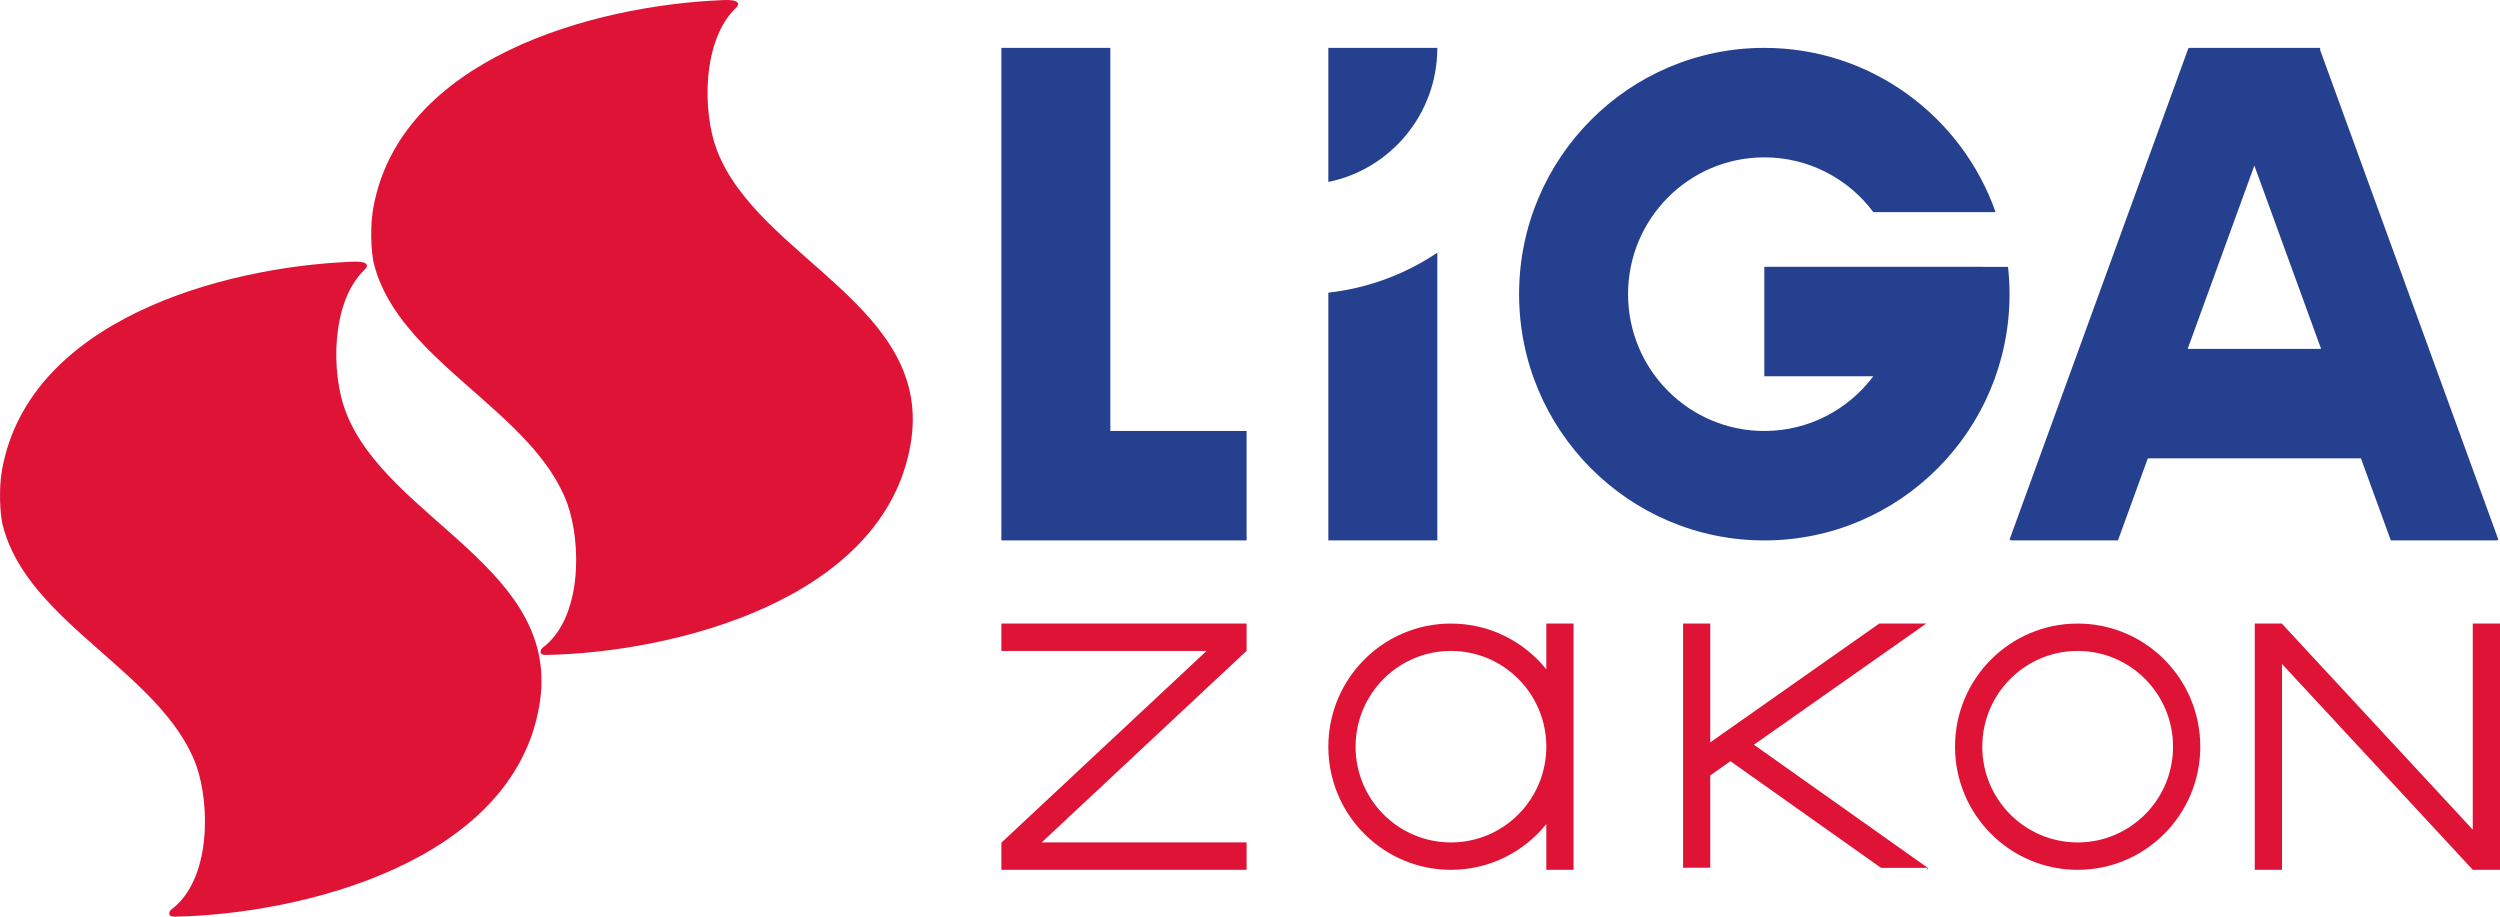 <?xml version="1.0" encoding="utf-8"?>
<!-- Generator: Adobe Illustrator 16.2.0, SVG Export Plug-In . SVG Version: 6.00 Build 0)  -->
<!DOCTYPE svg PUBLIC "-//W3C//DTD SVG 1.1//EN" "http://www.w3.org/Graphics/SVG/1.1/DTD/svg11.dtd">
<svg version="1.1" xmlns:x="http://ns.adobe.com/Extensibility/1.0/" xmlns:i="http://ns.adobe.com/AdobeIllustrator/10.0/" xmlns:graph="http://ns.adobe.com/Graphs/1.0/"
	 xmlns="http://www.w3.org/2000/svg" xmlns:xlink="http://www.w3.org/1999/xlink" x="0px" y="0px" width="600px" height="220px"
	 viewBox="0 0 600 220" style="enable-background:new 0 0 600 220;" xml:space="preserve">
<g id="Layer_3">
</g>
<g id="Layer_2">
	<g>
		<g>
			<g>
				<path style="fill:#25408F;" d="M344.959,11.528v-0.04H318.8v32.181C333.713,40.634,344.943,27.396,344.959,11.528z"/>
				<path style="fill:#25408F;" d="M318.8,70.238V129.7h26.159V60.643C337.314,65.78,328.404,69.16,318.8,70.238z"/>
			</g>
			<polygon style="fill:#25408F;" points="266.483,103.434 266.483,11.488 240.328,11.488 240.328,103.434 240.328,129.7 
				266.483,129.7 299.183,129.7 299.183,103.434 			"/>
			<path style="fill:#25408F;" d="M481.926,64.05h-6.179v-0.025h-52.312v26.274h26.157c-5.961,7.972-15.461,13.135-26.157,13.135
				c-18.063,0-32.7-14.704-32.7-32.834c0-18.134,14.637-32.834,32.7-32.834c10.704,0,20.21,5.164,26.173,13.144h29.332
				c-8.07-22.964-29.875-39.421-55.505-39.421c-32.506,0-58.854,26.46-58.854,59.111c0,32.641,26.348,59.101,58.854,59.101
				c32.504,0,58.855-26.46,58.855-59.101C482.291,68.383,482.162,66.192,481.926,64.05z"/>
			<path style="fill:#25408F;" d="M508.31,129.7l7.168-19.702h51.146l7.172,19.702h25.401l0.425-0.153L556.839,12.015v-0.526
				h-31.388v0.097l-0.214-0.082l-42.947,118.003l0.527,0.194H508.31z M541.047,39.738l16.015,43.988h-32.02L541.047,39.738z"/>
		</g>
		<polygon style="fill:#DE1336;" points="240.328,156.219 289.576,156.219 240.394,202.182 240.328,202.182 240.328,208.758 
			299.183,208.758 299.183,202.182 249.997,202.182 299.141,156.239 299.117,156.219 299.183,156.219 299.183,149.653 
			240.328,149.653 		"/>
		<path style="fill:#DE1336;" d="M371.116,160.632c-5.392-6.701-13.643-10.979-22.887-10.979c-16.254,0-29.429,13.225-29.429,29.547
			c0,16.325,13.174,29.558,29.429,29.558c9.244,0,17.496-4.289,22.887-10.981v10.981h6.54v-59.104h-6.54V160.632z M348.229,202.182
			c-12.644,0-22.889-10.282-22.889-22.981c0-12.685,10.245-22.981,22.889-22.981c12.638,0,22.887,10.297,22.887,22.981
			C371.116,191.899,360.867,202.182,348.229,202.182z"/>
		<polygon style="fill:#DE1336;" points="462.295,149.653 451.013,149.653 410.458,178.167 410.458,149.653 403.944,149.653 
			403.944,208.256 410.458,208.256 410.458,186.107 415.306,182.688 451.456,208.291 462.54,208.291 462.54,208.758 
			462.798,208.381 420.933,178.731 		"/>
		<path style="fill:#DE1336;" d="M498.638,149.653c-16.253,0-29.433,13.225-29.433,29.547c0,16.325,13.18,29.558,29.433,29.558
			c16.251,0,29.429-13.232,29.429-29.558C528.067,162.878,514.889,149.653,498.638,149.653z M498.639,202.182
			c-12.643,0-22.892-10.282-22.892-22.981c0-12.685,10.25-22.981,22.892-22.981c12.639,0,22.889,10.297,22.889,22.981
			C521.528,191.899,511.278,202.182,498.639,202.182z"/>
		<polygon style="fill:#DE1336;" points="593.459,149.653 593.459,199.113 547.684,149.713 547.684,149.653 541.145,149.653 
			541.145,208.758 547.684,208.758 547.684,159.354 593.458,208.744 593.459,208.742 593.459,208.758 600,208.758 600,149.653 		"/>
		<g>
			<path style="fill:#DE1336;" d="M129.399,169.546c-6.435,37.049-56.344,49.865-87.542,50.454c-1.679,0-1.404-1.226-0.618-1.82
				c9.295-7.036,9.295-24.883,5.804-34.664c-8.278-22.101-40.403-34.019-46.333-57.289c-0.269-0.56-1.318-6.949-0.218-13.5
				C6.958,76.895,53.153,64.103,84.334,62.82c3.917-0.229,4.309,0.829,3.158,1.926c-8.069,7.667-8.069,24.834-4.523,34.044
				C92.926,124.904,135.299,136.501,129.399,169.546z"/>
			<path style="fill:#DE1336;" d="M218.51,106.772c-6.463,37.047-56.37,49.832-87.549,50.421c-1.698,0-1.402-1.189-0.639-1.813
				c9.315-7.033,9.315-24.883,5.783-34.661c-8.246-22.107-40.361-34.017-46.313-57.243c-0.281-0.599-1.303-6.992-0.204-13.583
				C96.074,14.1,142.234,1.295,173.428,0.027c3.942-0.209,4.317,0.824,3.146,1.928c-8.035,7.678-8.035,24.813-4.531,34.051
				C182.032,62.127,224.404,73.68,218.51,106.772z"/>
		</g>
	</g>
</g>
</svg>
